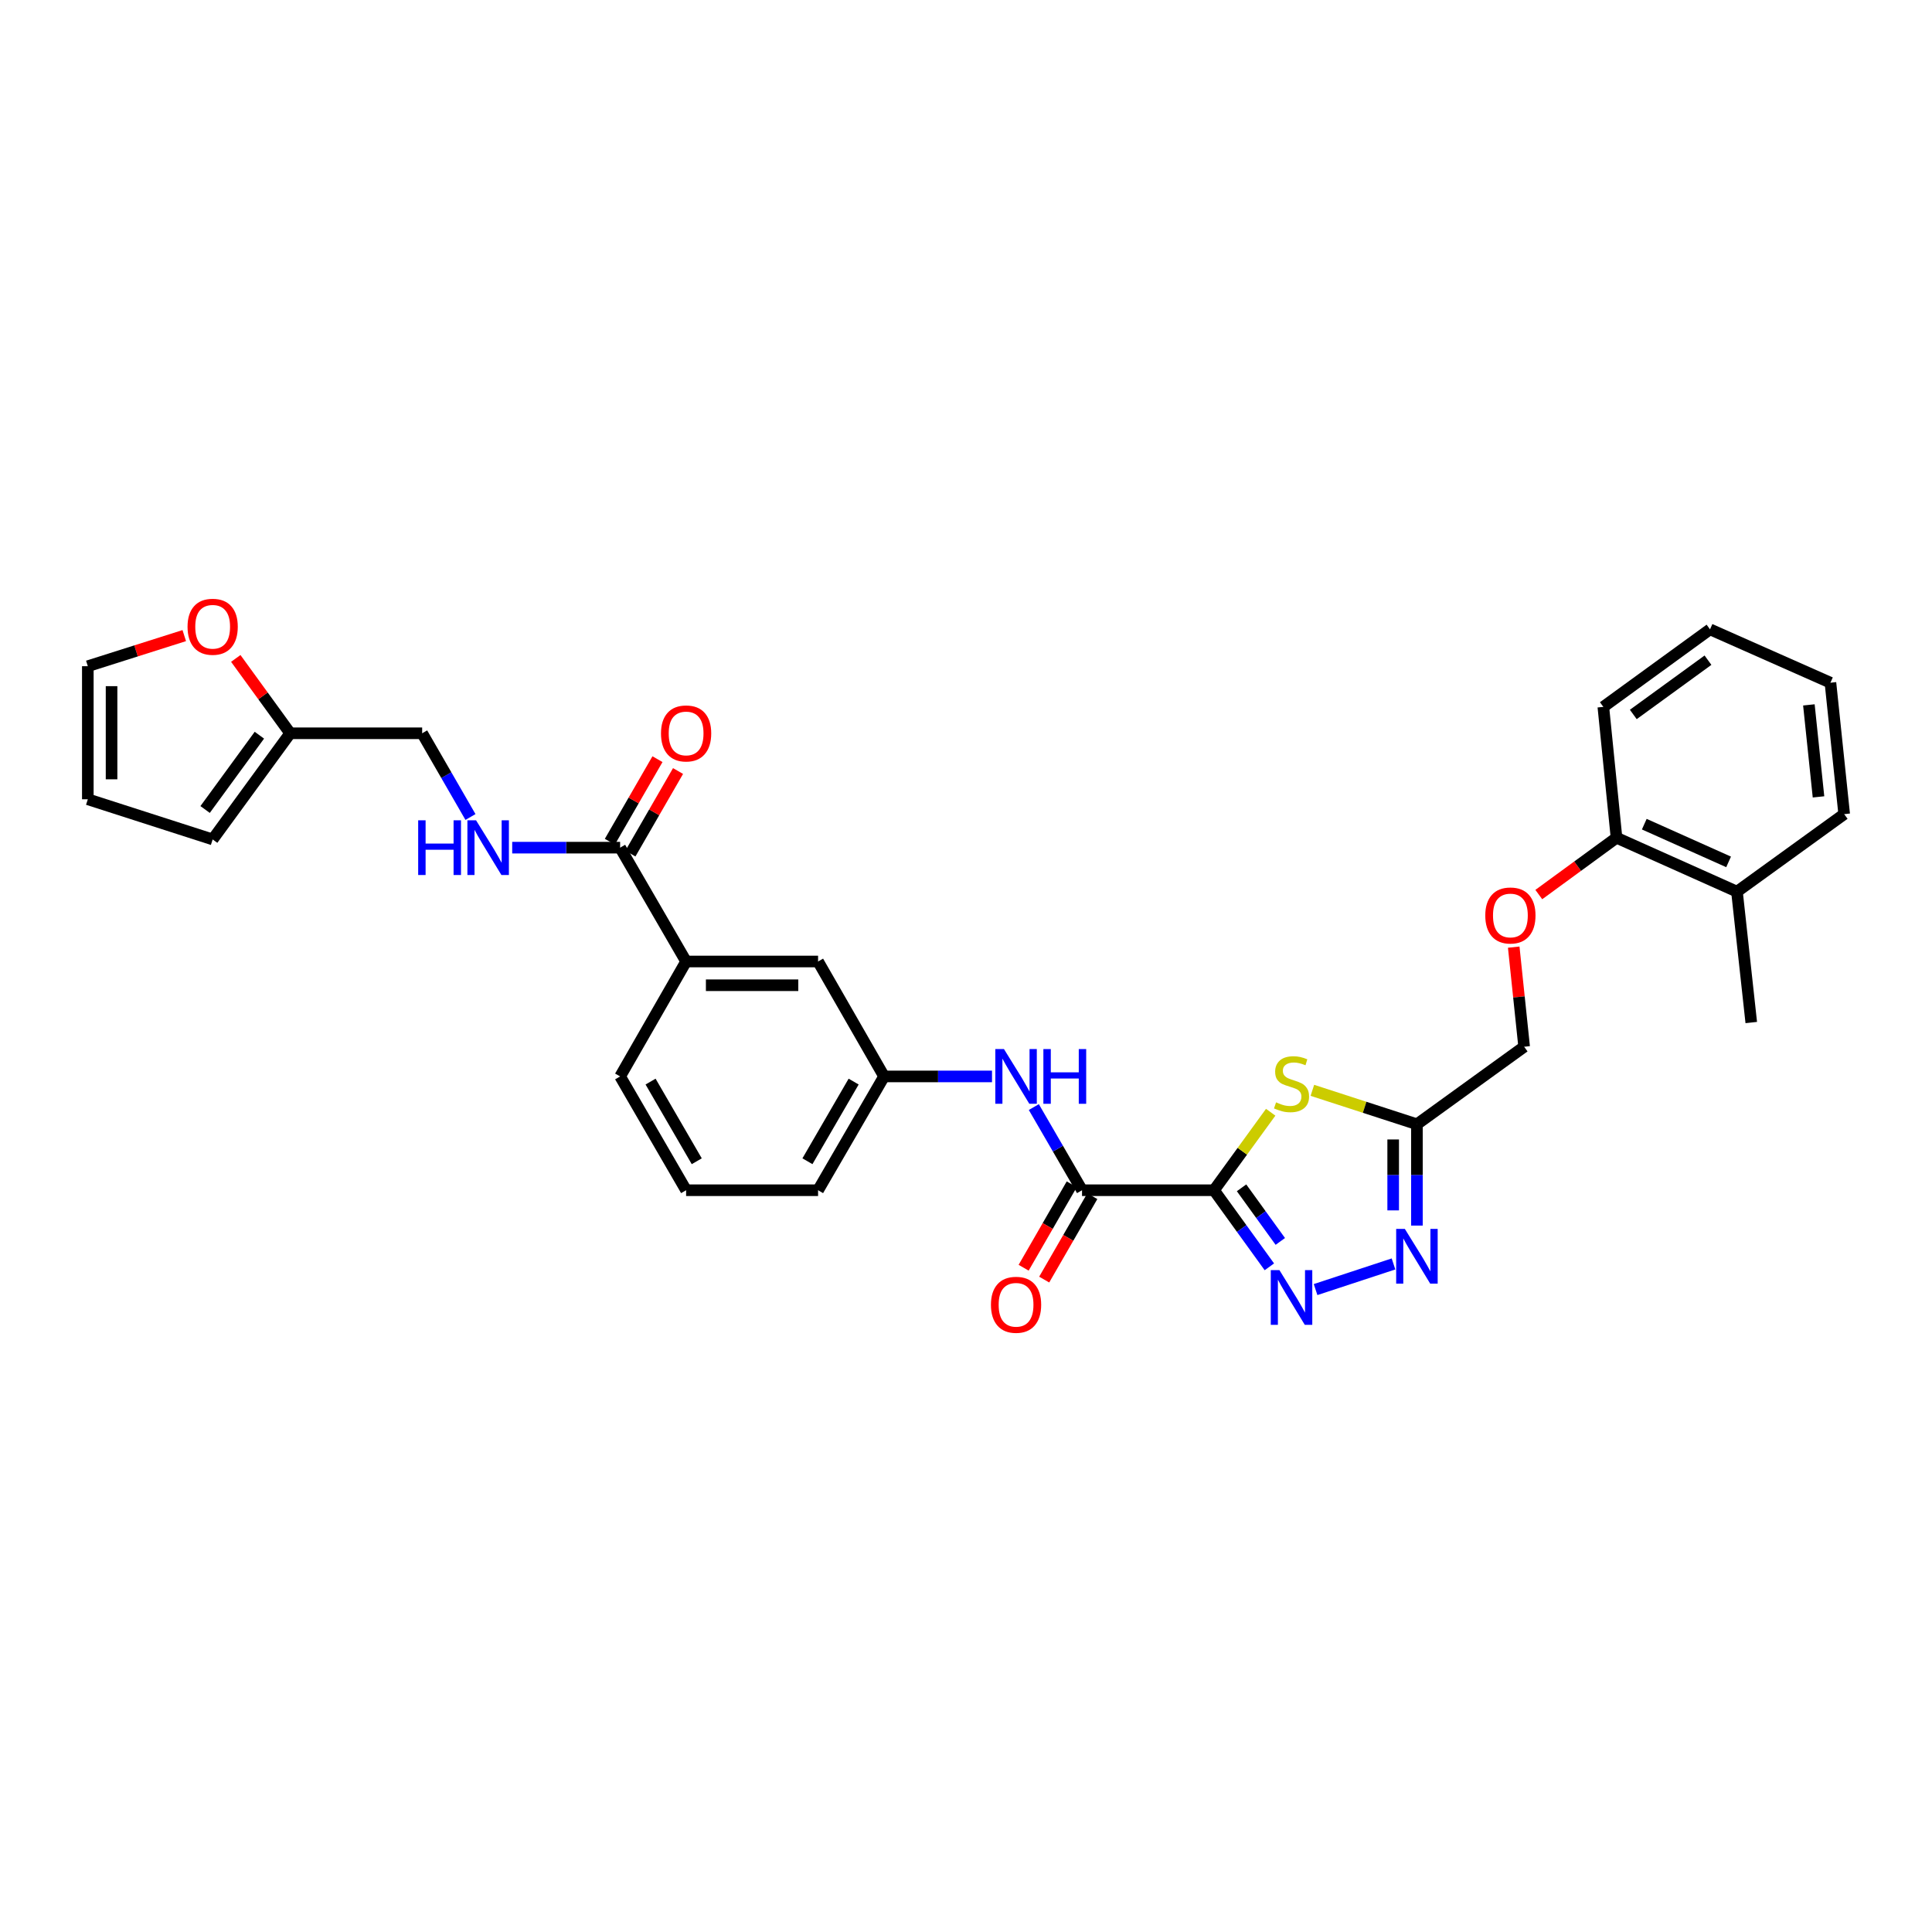 <?xml version='1.0' encoding='iso-8859-1'?>
<svg version='1.1' baseProfile='full'
              xmlns='http://www.w3.org/2000/svg'
                      xmlns:rdkit='http://www.rdkit.org/xml'
                      xmlns:xlink='http://www.w3.org/1999/xlink'
                  xml:space='preserve'
width='1000px' height='1000px' viewBox='0 0 1000 1000'>
<!-- END OF HEADER -->
<rect style='opacity:1.0;fill:#FFFFFF;stroke:none' width='1000' height='1000' x='0' y='0'> </rect>
<path class='bond-0' d='M 628.367,616.062 L 642.694,635.883' style='fill:none;fill-rule:evenodd;stroke:#000000;stroke-width:6px;stroke-linecap:butt;stroke-linejoin:miter;stroke-opacity:1' />
<path class='bond-0' d='M 642.694,635.883 L 657.021,655.705' style='fill:none;fill-rule:evenodd;stroke:#0000FF;stroke-width:6px;stroke-linecap:butt;stroke-linejoin:miter;stroke-opacity:1' />
<path class='bond-0' d='M 642.626,614.809 L 652.654,628.684' style='fill:none;fill-rule:evenodd;stroke:#000000;stroke-width:6px;stroke-linecap:butt;stroke-linejoin:miter;stroke-opacity:1' />
<path class='bond-0' d='M 652.654,628.684 L 662.683,642.559' style='fill:none;fill-rule:evenodd;stroke:#0000FF;stroke-width:6px;stroke-linecap:butt;stroke-linejoin:miter;stroke-opacity:1' />
<path class='bond-1' d='M 628.367,616.062 L 643.037,595.878' style='fill:none;fill-rule:evenodd;stroke:#000000;stroke-width:6px;stroke-linecap:butt;stroke-linejoin:miter;stroke-opacity:1' />
<path class='bond-1' d='M 643.037,595.878 L 657.707,575.694' style='fill:none;fill-rule:evenodd;stroke:#CCCC00;stroke-width:6px;stroke-linecap:butt;stroke-linejoin:miter;stroke-opacity:1' />
<path class='bond-3' d='M 628.367,616.062 L 560.056,616.062' style='fill:none;fill-rule:evenodd;stroke:#000000;stroke-width:6px;stroke-linecap:butt;stroke-linejoin:miter;stroke-opacity:1' />
<path class='bond-2' d='M 680.941,667.483 L 721.277,654.214' style='fill:none;fill-rule:evenodd;stroke:#0000FF;stroke-width:6px;stroke-linecap:butt;stroke-linejoin:miter;stroke-opacity:1' />
<path class='bond-4' d='M 679.279,564.353 L 706.338,573.135' style='fill:none;fill-rule:evenodd;stroke:#CCCC00;stroke-width:6px;stroke-linecap:butt;stroke-linejoin:miter;stroke-opacity:1' />
<path class='bond-4' d='M 706.338,573.135 L 733.397,581.916' style='fill:none;fill-rule:evenodd;stroke:#000000;stroke-width:6px;stroke-linecap:butt;stroke-linejoin:miter;stroke-opacity:1' />
<path class='bond-31' d='M 733.397,634.36 L 733.397,608.138' style='fill:none;fill-rule:evenodd;stroke:#0000FF;stroke-width:6px;stroke-linecap:butt;stroke-linejoin:miter;stroke-opacity:1' />
<path class='bond-31' d='M 733.397,608.138 L 733.397,581.916' style='fill:none;fill-rule:evenodd;stroke:#000000;stroke-width:6px;stroke-linecap:butt;stroke-linejoin:miter;stroke-opacity:1' />
<path class='bond-31' d='M 721.107,626.493 L 721.107,608.138' style='fill:none;fill-rule:evenodd;stroke:#0000FF;stroke-width:6px;stroke-linecap:butt;stroke-linejoin:miter;stroke-opacity:1' />
<path class='bond-31' d='M 721.107,608.138 L 721.107,589.783' style='fill:none;fill-rule:evenodd;stroke:#000000;stroke-width:6px;stroke-linecap:butt;stroke-linejoin:miter;stroke-opacity:1' />
<path class='bond-6' d='M 560.056,616.062 L 547.581,594.541' style='fill:none;fill-rule:evenodd;stroke:#000000;stroke-width:6px;stroke-linecap:butt;stroke-linejoin:miter;stroke-opacity:1' />
<path class='bond-6' d='M 547.581,594.541 L 535.106,573.021' style='fill:none;fill-rule:evenodd;stroke:#0000FF;stroke-width:6px;stroke-linecap:butt;stroke-linejoin:miter;stroke-opacity:1' />
<path class='bond-11' d='M 554.733,612.992 L 542.282,634.582' style='fill:none;fill-rule:evenodd;stroke:#000000;stroke-width:6px;stroke-linecap:butt;stroke-linejoin:miter;stroke-opacity:1' />
<path class='bond-11' d='M 542.282,634.582 L 529.831,656.173' style='fill:none;fill-rule:evenodd;stroke:#FF0000;stroke-width:6px;stroke-linecap:butt;stroke-linejoin:miter;stroke-opacity:1' />
<path class='bond-11' d='M 565.379,619.131 L 552.929,640.722' style='fill:none;fill-rule:evenodd;stroke:#000000;stroke-width:6px;stroke-linecap:butt;stroke-linejoin:miter;stroke-opacity:1' />
<path class='bond-11' d='M 552.929,640.722 L 540.478,662.312' style='fill:none;fill-rule:evenodd;stroke:#FF0000;stroke-width:6px;stroke-linecap:butt;stroke-linejoin:miter;stroke-opacity:1' />
<path class='bond-20' d='M 733.397,581.916 L 788.892,541.79' style='fill:none;fill-rule:evenodd;stroke:#000000;stroke-width:6px;stroke-linecap:butt;stroke-linejoin:miter;stroke-opacity:1' />
<path class='bond-5' d='M 320.978,438.747 L 355.13,497.67' style='fill:none;fill-rule:evenodd;stroke:#000000;stroke-width:6px;stroke-linecap:butt;stroke-linejoin:miter;stroke-opacity:1' />
<path class='bond-7' d='M 320.978,438.747 L 293.047,438.747' style='fill:none;fill-rule:evenodd;stroke:#000000;stroke-width:6px;stroke-linecap:butt;stroke-linejoin:miter;stroke-opacity:1' />
<path class='bond-7' d='M 293.047,438.747 L 265.115,438.747' style='fill:none;fill-rule:evenodd;stroke:#0000FF;stroke-width:6px;stroke-linecap:butt;stroke-linejoin:miter;stroke-opacity:1' />
<path class='bond-15' d='M 326.301,441.817 L 338.627,420.45' style='fill:none;fill-rule:evenodd;stroke:#000000;stroke-width:6px;stroke-linecap:butt;stroke-linejoin:miter;stroke-opacity:1' />
<path class='bond-15' d='M 338.627,420.45 L 350.953,399.083' style='fill:none;fill-rule:evenodd;stroke:#FF0000;stroke-width:6px;stroke-linecap:butt;stroke-linejoin:miter;stroke-opacity:1' />
<path class='bond-15' d='M 315.656,435.676 L 327.982,414.309' style='fill:none;fill-rule:evenodd;stroke:#000000;stroke-width:6px;stroke-linecap:butt;stroke-linejoin:miter;stroke-opacity:1' />
<path class='bond-15' d='M 327.982,414.309 L 340.307,392.942' style='fill:none;fill-rule:evenodd;stroke:#FF0000;stroke-width:6px;stroke-linecap:butt;stroke-linejoin:miter;stroke-opacity:1' />
<path class='bond-12' d='M 513.463,557.159 L 485.532,557.159' style='fill:none;fill-rule:evenodd;stroke:#0000FF;stroke-width:6px;stroke-linecap:butt;stroke-linejoin:miter;stroke-opacity:1' />
<path class='bond-12' d='M 485.532,557.159 L 457.6,557.159' style='fill:none;fill-rule:evenodd;stroke:#000000;stroke-width:6px;stroke-linecap:butt;stroke-linejoin:miter;stroke-opacity:1' />
<path class='bond-21' d='M 243.512,422.878 L 231.01,401.211' style='fill:none;fill-rule:evenodd;stroke:#0000FF;stroke-width:6px;stroke-linecap:butt;stroke-linejoin:miter;stroke-opacity:1' />
<path class='bond-21' d='M 231.01,401.211 L 218.509,379.544' style='fill:none;fill-rule:evenodd;stroke:#000000;stroke-width:6px;stroke-linecap:butt;stroke-linejoin:miter;stroke-opacity:1' />
<path class='bond-8' d='M 355.13,497.67 L 423.434,497.67' style='fill:none;fill-rule:evenodd;stroke:#000000;stroke-width:6px;stroke-linecap:butt;stroke-linejoin:miter;stroke-opacity:1' />
<path class='bond-8' d='M 365.376,509.96 L 413.189,509.96' style='fill:none;fill-rule:evenodd;stroke:#000000;stroke-width:6px;stroke-linecap:butt;stroke-linejoin:miter;stroke-opacity:1' />
<path class='bond-32' d='M 355.13,497.67 L 320.978,557.159' style='fill:none;fill-rule:evenodd;stroke:#000000;stroke-width:6px;stroke-linecap:butt;stroke-linejoin:miter;stroke-opacity:1' />
<path class='bond-9' d='M 150.198,379.544 L 218.509,379.544' style='fill:none;fill-rule:evenodd;stroke:#000000;stroke-width:6px;stroke-linecap:butt;stroke-linejoin:miter;stroke-opacity:1' />
<path class='bond-10' d='M 150.198,379.544 L 136.118,360.17' style='fill:none;fill-rule:evenodd;stroke:#000000;stroke-width:6px;stroke-linecap:butt;stroke-linejoin:miter;stroke-opacity:1' />
<path class='bond-10' d='M 136.118,360.17 L 122.038,340.795' style='fill:none;fill-rule:evenodd;stroke:#FF0000;stroke-width:6px;stroke-linecap:butt;stroke-linejoin:miter;stroke-opacity:1' />
<path class='bond-17' d='M 150.198,379.544 L 110.072,434.486' style='fill:none;fill-rule:evenodd;stroke:#000000;stroke-width:6px;stroke-linecap:butt;stroke-linejoin:miter;stroke-opacity:1' />
<path class='bond-17' d='M 134.254,380.537 L 106.166,418.997' style='fill:none;fill-rule:evenodd;stroke:#000000;stroke-width:6px;stroke-linecap:butt;stroke-linejoin:miter;stroke-opacity:1' />
<path class='bond-18' d='M 95.377,328.99 L 70.416,336.908' style='fill:none;fill-rule:evenodd;stroke:#FF0000;stroke-width:6px;stroke-linecap:butt;stroke-linejoin:miter;stroke-opacity:1' />
<path class='bond-18' d='M 70.416,336.908 L 45.455,344.825' style='fill:none;fill-rule:evenodd;stroke:#000000;stroke-width:6px;stroke-linecap:butt;stroke-linejoin:miter;stroke-opacity:1' />
<path class='bond-13' d='M 457.6,557.159 L 423.434,497.67' style='fill:none;fill-rule:evenodd;stroke:#000000;stroke-width:6px;stroke-linecap:butt;stroke-linejoin:miter;stroke-opacity:1' />
<path class='bond-25' d='M 457.6,557.159 L 423.434,616.062' style='fill:none;fill-rule:evenodd;stroke:#000000;stroke-width:6px;stroke-linecap:butt;stroke-linejoin:miter;stroke-opacity:1' />
<path class='bond-25' d='M 441.844,559.828 L 417.928,601.06' style='fill:none;fill-rule:evenodd;stroke:#000000;stroke-width:6px;stroke-linecap:butt;stroke-linejoin:miter;stroke-opacity:1' />
<path class='bond-14' d='M 783.501,490.236 L 786.197,516.013' style='fill:none;fill-rule:evenodd;stroke:#FF0000;stroke-width:6px;stroke-linecap:butt;stroke-linejoin:miter;stroke-opacity:1' />
<path class='bond-14' d='M 786.197,516.013 L 788.892,541.79' style='fill:none;fill-rule:evenodd;stroke:#000000;stroke-width:6px;stroke-linecap:butt;stroke-linejoin:miter;stroke-opacity:1' />
<path class='bond-16' d='M 796.479,463.021 L 816.593,448.32' style='fill:none;fill-rule:evenodd;stroke:#FF0000;stroke-width:6px;stroke-linecap:butt;stroke-linejoin:miter;stroke-opacity:1' />
<path class='bond-16' d='M 816.593,448.32 L 836.707,433.619' style='fill:none;fill-rule:evenodd;stroke:#000000;stroke-width:6px;stroke-linecap:butt;stroke-linejoin:miter;stroke-opacity:1' />
<path class='bond-22' d='M 836.707,433.619 L 899.05,461.517' style='fill:none;fill-rule:evenodd;stroke:#000000;stroke-width:6px;stroke-linecap:butt;stroke-linejoin:miter;stroke-opacity:1' />
<path class='bond-22' d='M 851.078,426.586 L 894.718,446.115' style='fill:none;fill-rule:evenodd;stroke:#000000;stroke-width:6px;stroke-linecap:butt;stroke-linejoin:miter;stroke-opacity:1' />
<path class='bond-26' d='M 836.707,433.619 L 829.886,365.882' style='fill:none;fill-rule:evenodd;stroke:#000000;stroke-width:6px;stroke-linecap:butt;stroke-linejoin:miter;stroke-opacity:1' />
<path class='bond-19' d='M 110.072,434.486 L 45.455,413.703' style='fill:none;fill-rule:evenodd;stroke:#000000;stroke-width:6px;stroke-linecap:butt;stroke-linejoin:miter;stroke-opacity:1' />
<path class='bond-34' d='M 45.455,344.825 L 45.455,413.703' style='fill:none;fill-rule:evenodd;stroke:#000000;stroke-width:6px;stroke-linecap:butt;stroke-linejoin:miter;stroke-opacity:1' />
<path class='bond-34' d='M 57.744,355.157 L 57.744,403.371' style='fill:none;fill-rule:evenodd;stroke:#000000;stroke-width:6px;stroke-linecap:butt;stroke-linejoin:miter;stroke-opacity:1' />
<path class='bond-27' d='M 899.05,461.517 L 906.451,529.261' style='fill:none;fill-rule:evenodd;stroke:#000000;stroke-width:6px;stroke-linecap:butt;stroke-linejoin:miter;stroke-opacity:1' />
<path class='bond-28' d='M 899.05,461.517 L 954.545,421.391' style='fill:none;fill-rule:evenodd;stroke:#000000;stroke-width:6px;stroke-linecap:butt;stroke-linejoin:miter;stroke-opacity:1' />
<path class='bond-23' d='M 320.978,557.159 L 355.13,616.062' style='fill:none;fill-rule:evenodd;stroke:#000000;stroke-width:6px;stroke-linecap:butt;stroke-linejoin:miter;stroke-opacity:1' />
<path class='bond-23' d='M 336.733,559.83 L 360.64,601.062' style='fill:none;fill-rule:evenodd;stroke:#000000;stroke-width:6px;stroke-linecap:butt;stroke-linejoin:miter;stroke-opacity:1' />
<path class='bond-24' d='M 355.13,616.062 L 423.434,616.062' style='fill:none;fill-rule:evenodd;stroke:#000000;stroke-width:6px;stroke-linecap:butt;stroke-linejoin:miter;stroke-opacity:1' />
<path class='bond-30' d='M 829.886,365.882 L 885.101,325.749' style='fill:none;fill-rule:evenodd;stroke:#000000;stroke-width:6px;stroke-linecap:butt;stroke-linejoin:miter;stroke-opacity:1' />
<path class='bond-30' d='M 845.394,369.803 L 884.045,341.71' style='fill:none;fill-rule:evenodd;stroke:#000000;stroke-width:6px;stroke-linecap:butt;stroke-linejoin:miter;stroke-opacity:1' />
<path class='bond-33' d='M 954.545,421.391 L 947.431,353.367' style='fill:none;fill-rule:evenodd;stroke:#000000;stroke-width:6px;stroke-linecap:butt;stroke-linejoin:miter;stroke-opacity:1' />
<path class='bond-33' d='M 941.255,412.466 L 936.275,364.849' style='fill:none;fill-rule:evenodd;stroke:#000000;stroke-width:6px;stroke-linecap:butt;stroke-linejoin:miter;stroke-opacity:1' />
<path class='bond-29' d='M 947.431,353.367 L 885.101,325.749' style='fill:none;fill-rule:evenodd;stroke:#000000;stroke-width:6px;stroke-linecap:butt;stroke-linejoin:miter;stroke-opacity:1' />
<path  class='atom-1' d='M 662.233 657.417
L 671.513 672.417
Q 672.433 673.897, 673.913 676.577
Q 675.393 679.257, 675.473 679.417
L 675.473 657.417
L 679.233 657.417
L 679.233 685.737
L 675.353 685.737
L 665.393 669.337
Q 664.233 667.417, 662.993 665.217
Q 661.793 663.017, 661.433 662.337
L 661.433 685.737
L 657.753 685.737
L 657.753 657.417
L 662.233 657.417
' fill='#0000FF'/>
<path  class='atom-2' d='M 660.493 570.573
Q 660.813 570.693, 662.133 571.253
Q 663.453 571.813, 664.893 572.173
Q 666.373 572.493, 667.813 572.493
Q 670.493 572.493, 672.053 571.213
Q 673.613 569.893, 673.613 567.613
Q 673.613 566.053, 672.813 565.093
Q 672.053 564.133, 670.853 563.613
Q 669.653 563.093, 667.653 562.493
Q 665.133 561.733, 663.613 561.013
Q 662.133 560.293, 661.053 558.773
Q 660.013 557.253, 660.013 554.693
Q 660.013 551.133, 662.413 548.933
Q 664.853 546.733, 669.653 546.733
Q 672.933 546.733, 676.653 548.293
L 675.733 551.373
Q 672.333 549.973, 669.773 549.973
Q 667.013 549.973, 665.493 551.133
Q 663.973 552.253, 664.013 554.213
Q 664.013 555.733, 664.773 556.653
Q 665.573 557.573, 666.693 558.093
Q 667.853 558.613, 669.773 559.213
Q 672.333 560.013, 673.853 560.813
Q 675.373 561.613, 676.453 563.253
Q 677.573 564.853, 677.573 567.613
Q 677.573 571.533, 674.933 573.653
Q 672.333 575.733, 667.973 575.733
Q 665.453 575.733, 663.533 575.173
Q 661.653 574.653, 659.413 573.733
L 660.493 570.573
' fill='#CCCC00'/>
<path  class='atom-3' d='M 727.137 636.067
L 736.417 651.067
Q 737.337 652.547, 738.817 655.227
Q 740.297 657.907, 740.377 658.067
L 740.377 636.067
L 744.137 636.067
L 744.137 664.387
L 740.257 664.387
L 730.297 647.987
Q 729.137 646.067, 727.897 643.867
Q 726.697 641.667, 726.337 640.987
L 726.337 664.387
L 722.657 664.387
L 722.657 636.067
L 727.137 636.067
' fill='#0000FF'/>
<path  class='atom-7' d='M 519.651 542.999
L 528.931 557.999
Q 529.851 559.479, 531.331 562.159
Q 532.811 564.839, 532.891 564.999
L 532.891 542.999
L 536.651 542.999
L 536.651 571.319
L 532.771 571.319
L 522.811 554.919
Q 521.651 552.999, 520.411 550.799
Q 519.211 548.599, 518.851 547.919
L 518.851 571.319
L 515.171 571.319
L 515.171 542.999
L 519.651 542.999
' fill='#0000FF'/>
<path  class='atom-7' d='M 540.051 542.999
L 543.891 542.999
L 543.891 555.039
L 558.371 555.039
L 558.371 542.999
L 562.211 542.999
L 562.211 571.319
L 558.371 571.319
L 558.371 558.239
L 543.891 558.239
L 543.891 571.319
L 540.051 571.319
L 540.051 542.999
' fill='#0000FF'/>
<path  class='atom-8' d='M 216.448 424.587
L 220.288 424.587
L 220.288 436.627
L 234.768 436.627
L 234.768 424.587
L 238.608 424.587
L 238.608 452.907
L 234.768 452.907
L 234.768 439.827
L 220.288 439.827
L 220.288 452.907
L 216.448 452.907
L 216.448 424.587
' fill='#0000FF'/>
<path  class='atom-8' d='M 246.408 424.587
L 255.688 439.587
Q 256.608 441.067, 258.088 443.747
Q 259.568 446.427, 259.648 446.587
L 259.648 424.587
L 263.408 424.587
L 263.408 452.907
L 259.528 452.907
L 249.568 436.507
Q 248.408 434.587, 247.168 432.387
Q 245.968 430.187, 245.608 429.507
L 245.608 452.907
L 241.928 452.907
L 241.928 424.587
L 246.408 424.587
' fill='#0000FF'/>
<path  class='atom-11' d='M 97.072 324.409
Q 97.072 317.609, 100.432 313.809
Q 103.792 310.009, 110.072 310.009
Q 116.352 310.009, 119.712 313.809
Q 123.072 317.609, 123.072 324.409
Q 123.072 331.289, 119.672 335.209
Q 116.272 339.089, 110.072 339.089
Q 103.832 339.089, 100.432 335.209
Q 97.072 331.329, 97.072 324.409
M 110.072 335.889
Q 114.392 335.889, 116.712 333.009
Q 119.072 330.089, 119.072 324.409
Q 119.072 318.849, 116.712 316.049
Q 114.392 313.209, 110.072 313.209
Q 105.752 313.209, 103.392 316.009
Q 101.072 318.809, 101.072 324.409
Q 101.072 330.129, 103.392 333.009
Q 105.752 335.889, 110.072 335.889
' fill='#FF0000'/>
<path  class='atom-12' d='M 512.911 675.351
Q 512.911 668.551, 516.271 664.751
Q 519.631 660.951, 525.911 660.951
Q 532.191 660.951, 535.551 664.751
Q 538.911 668.551, 538.911 675.351
Q 538.911 682.231, 535.511 686.151
Q 532.111 690.031, 525.911 690.031
Q 519.671 690.031, 516.271 686.151
Q 512.911 682.271, 512.911 675.351
M 525.911 686.831
Q 530.231 686.831, 532.551 683.951
Q 534.911 681.031, 534.911 675.351
Q 534.911 669.791, 532.551 666.991
Q 530.231 664.151, 525.911 664.151
Q 521.591 664.151, 519.231 666.951
Q 516.911 669.751, 516.911 675.351
Q 516.911 681.071, 519.231 683.951
Q 521.591 686.831, 525.911 686.831
' fill='#FF0000'/>
<path  class='atom-15' d='M 768.778 473.846
Q 768.778 467.046, 772.138 463.246
Q 775.498 459.446, 781.778 459.446
Q 788.058 459.446, 791.418 463.246
Q 794.778 467.046, 794.778 473.846
Q 794.778 480.726, 791.378 484.646
Q 787.978 488.526, 781.778 488.526
Q 775.538 488.526, 772.138 484.646
Q 768.778 480.766, 768.778 473.846
M 781.778 485.326
Q 786.098 485.326, 788.418 482.446
Q 790.778 479.526, 790.778 473.846
Q 790.778 468.286, 788.418 465.486
Q 786.098 462.646, 781.778 462.646
Q 777.458 462.646, 775.098 465.446
Q 772.778 468.246, 772.778 473.846
Q 772.778 479.566, 775.098 482.446
Q 777.458 485.326, 781.778 485.326
' fill='#FF0000'/>
<path  class='atom-16' d='M 342.13 379.624
Q 342.13 372.824, 345.49 369.024
Q 348.85 365.224, 355.13 365.224
Q 361.41 365.224, 364.77 369.024
Q 368.13 372.824, 368.13 379.624
Q 368.13 386.504, 364.73 390.424
Q 361.33 394.304, 355.13 394.304
Q 348.89 394.304, 345.49 390.424
Q 342.13 386.544, 342.13 379.624
M 355.13 391.104
Q 359.45 391.104, 361.77 388.224
Q 364.13 385.304, 364.13 379.624
Q 364.13 374.064, 361.77 371.264
Q 359.45 368.424, 355.13 368.424
Q 350.81 368.424, 348.45 371.224
Q 346.13 374.024, 346.13 379.624
Q 346.13 385.344, 348.45 388.224
Q 350.81 391.104, 355.13 391.104
' fill='#FF0000'/>
</svg>
